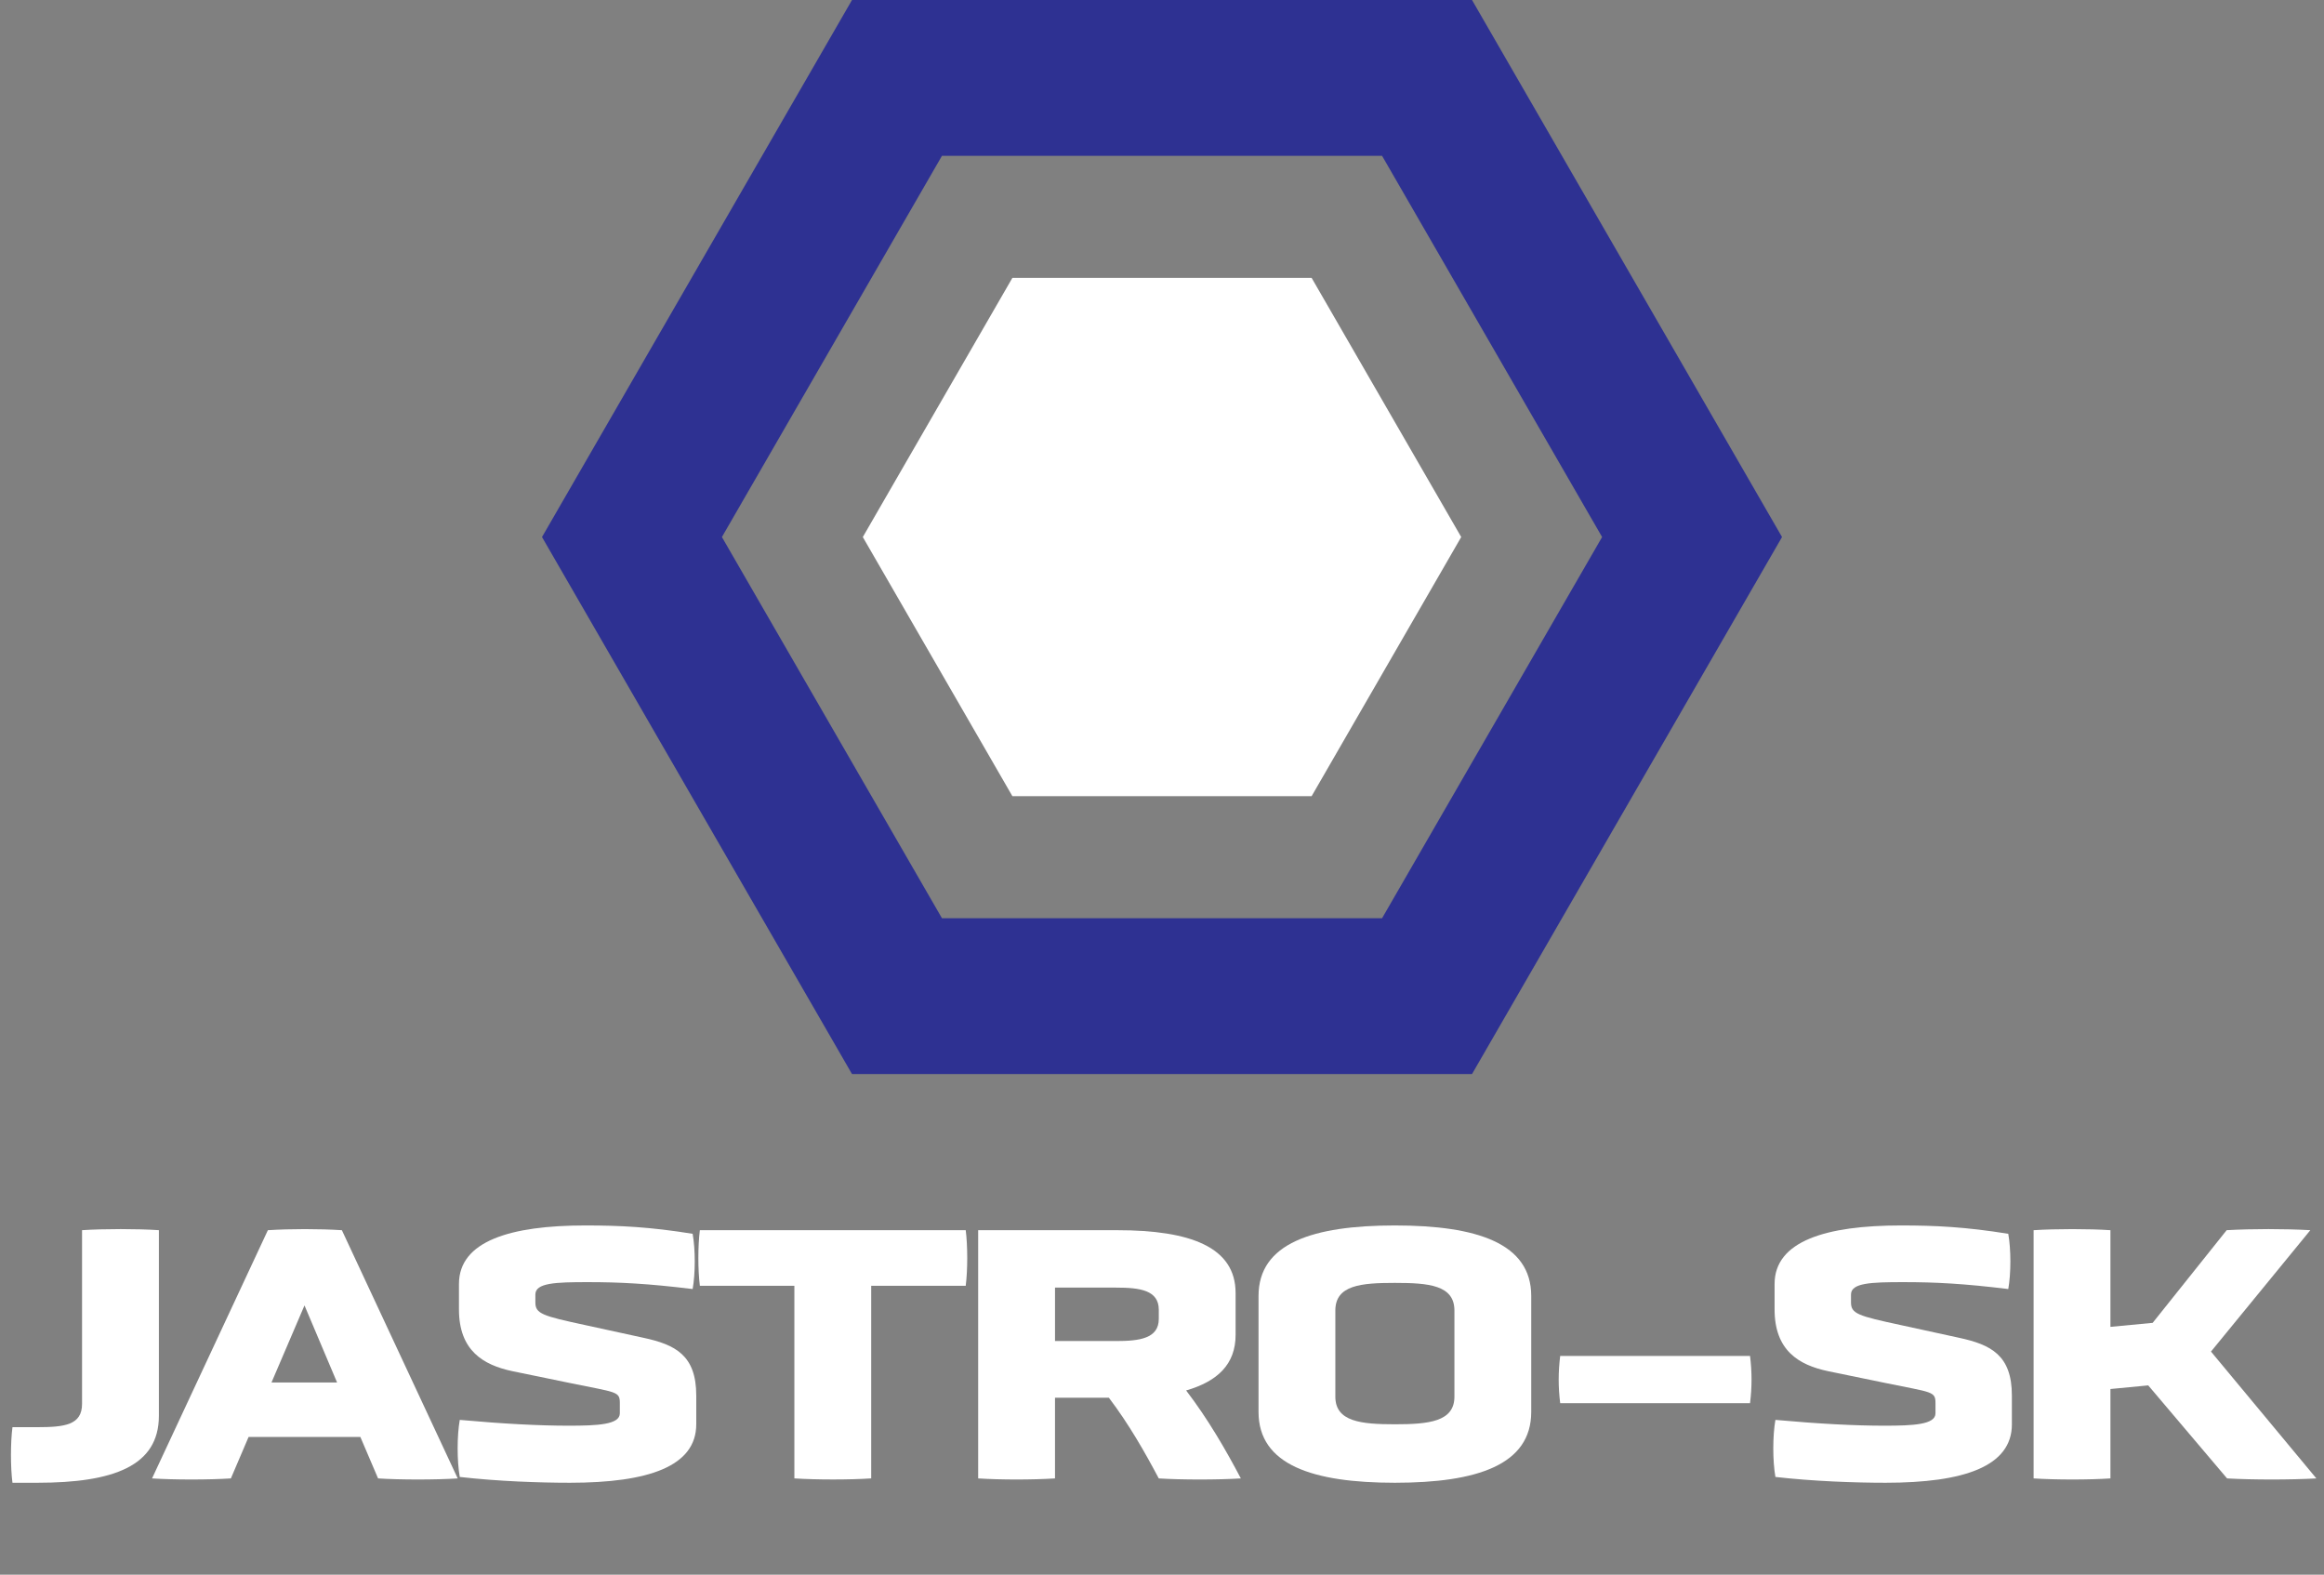 <?xml version="1.0" encoding="UTF-8"?>
<svg id="Layer_1" data-name="Layer 1" xmlns="http://www.w3.org/2000/svg" viewBox="0 0 1044.12 707.37">
  <rect x="0" y="0" width="1044.12" height="707.37" fill="#808080" stroke="none"/>
  <path d="M620.93,70l98.86,171.24-98.86,171.23h-197.73l-98.86-171.23,98.86-171.24h197.72M661.34,0h-278.55l-139.28,241.24,139.28,241.23h278.55l139.28-241.23L661.34,0h0Z" fill="#2e3192" stroke-width="0"/>
  <polygon points="589.28 124.82 454.85 124.82 387.64 241.24 454.85 357.65 589.28 357.65 656.49 241.24 589.28 124.82" fill="#fff" stroke-width="0"/>
  <g>
    <path d="M5.6,666.07c-.9-6.86-.9-18.12,0-24.98h11.2c12.29,0,20.06-.98,20.06-10.45v-78.04c9.94-.65,24.94-.65,34.52,0v83.42c0,22.53-20.42,30.04-54.57,30.04H5.6Z" fill="#fff" stroke-width="0"/>
    <path d="M161.92,645.5h-50.24l-7.95,18.61c-9.94.65-25.48.65-35.42,0l52.04-111.5c10.3-.65,22.95-.65,33.25,0l52.04,111.5c-9.94.65-25.84.65-35.78,0l-7.95-18.61ZM136.8,586.4l-14.82,34.61h29.46l-14.64-34.61Z" fill="#fff" stroke-width="0"/>
    <path d="M312.81,639.78c0,18.94-21.5,26.28-56.74,26.28-13.73,0-32.35-.65-49.51-2.61-1.27-7.18-1.27-18.45,0-25.63,19.88,1.8,35.96,2.61,48.97,2.61s22.95-.49,22.95-5.55v-4.57c0-5.39-1.45-4.73-22.05-8.98l-26.2-5.39c-13.19-2.78-24.03-9.3-24.03-27.75v-11.43c0-19.26,23.13-26.28,56.74-26.28,15.54,0,29.09.65,48.25,3.75,1.26,7.02,1.26,17.79,0,24.81-20.06-2.45-32.71-3.1-47.17-3.1s-23.49.33-23.49,5.55v3.59c0,5.06,3.25,6.04,22.23,10.12l26.2,5.71c14.46,3.1,23.85,7.84,23.85,25.96v12.9Z" fill="#fff" stroke-width="0"/>
    <path d="M356.9,577.58h-42.47c-.9-7.18-.9-17.79,0-24.98h119.45c.9,7.18.9,17.79,0,24.98h-42.47v86.52c-9.58.65-24.58.65-34.52,0v-86.52Z" fill="#fff" stroke-width="0"/>
    <path d="M555.13,599.62c0,13.22-8.13,20.9-22.23,24.98,9.76,12.73,17.89,26.77,24.58,39.51-10.3.65-26.56.65-36.87,0-6.14-11.59-13.37-24.33-22.41-36.24h-24.21v36.24c-10.3.65-24.22.65-34.52,0v-111.5h62.53c32.71,0,53.13,7.51,53.13,28.24v18.77ZM520.62,588.36c0-8.82-8.49-9.96-19.16-9.96h-27.47v24h27.47c10.48,0,19.16-1.14,19.16-9.96v-4.08Z" fill="#fff" stroke-width="0"/>
    <path d="M687.95,634.23c0,23.83-24.4,31.83-61.26,31.83s-61.26-8-61.26-31.83v-52.08c0-23.67,24.4-31.67,61.26-31.67s61.26,8,61.26,31.67v52.08ZM653.44,588.69c0-11.43-11.57-12.41-26.75-12.41s-26.75.98-26.75,12.41v38.69c0,11.26,11.57,12.41,26.75,12.41s26.75-1.14,26.75-12.41v-38.69Z" fill="#fff" stroke-width="0"/>
    <path d="M700.96,630.32c-.9-7.18-.9-14.04,0-21.22h85.29c.9,7.18.9,14.04,0,21.22h-85.29Z" fill="#fff" stroke-width="0"/>
    <path d="M903.9,639.78c0,18.94-21.5,26.28-56.74,26.28-13.73,0-32.35-.65-49.51-2.61-1.27-7.18-1.27-18.45,0-25.63,19.88,1.8,35.96,2.61,48.97,2.61s22.95-.49,22.95-5.55v-4.57c0-5.39-1.45-4.73-22.05-8.98l-26.2-5.39c-13.19-2.78-24.04-9.3-24.04-27.75v-11.43c0-19.26,23.13-26.28,56.74-26.28,15.54,0,29.09.65,48.25,3.75,1.26,7.02,1.26,17.79,0,24.81-20.06-2.45-32.71-3.1-47.17-3.1s-23.49.33-23.49,5.55v3.59c0,5.06,3.25,6.04,22.23,10.12l26.2,5.71c14.46,3.1,23.85,7.84,23.85,25.96v12.9Z" fill="#fff" stroke-width="0"/>
    <path d="M965.16,622.32l-16.99,1.63v40.16c-9.58.65-24.58.65-34.52,0v-111.5c10.12-.65,24.94-.65,34.52,0v43.42l18.97-1.8,33.25-41.63c11.75-.65,25.84-.65,37.59,0l-44.64,54.53,47.35,56.98c-11.75.65-28.37.65-40.12,0l-35.42-41.79Z" fill="#fff" stroke-width="0"/>
  </g>
</svg>